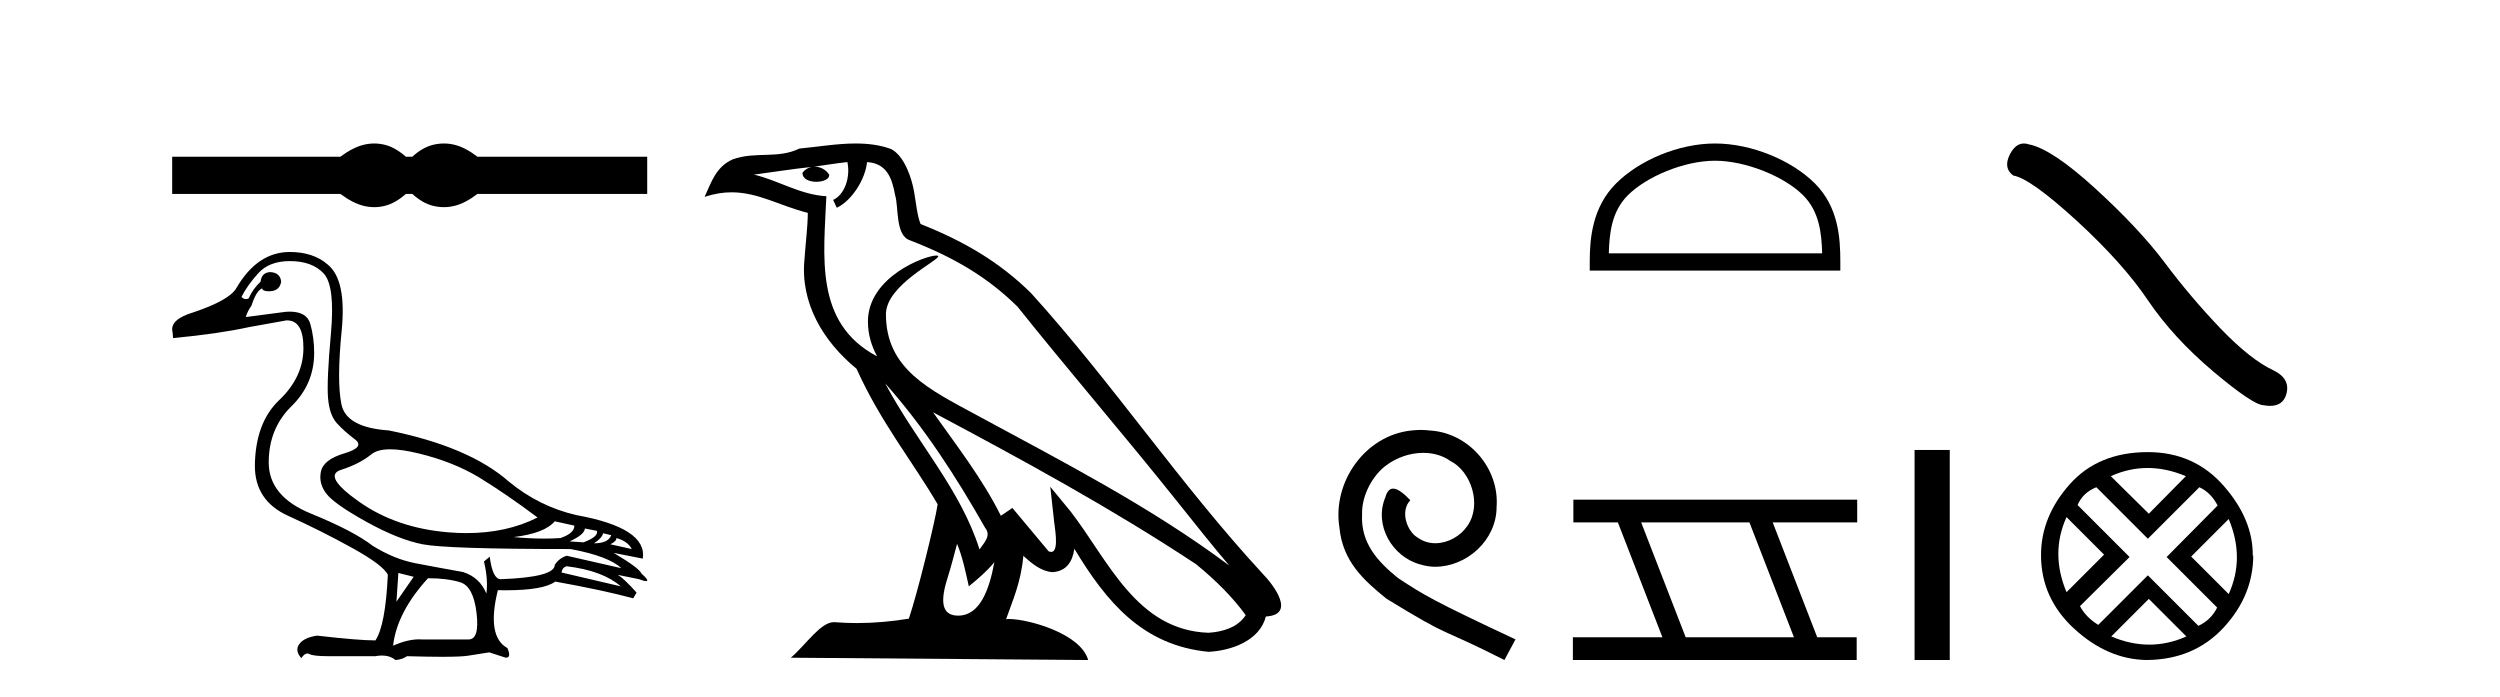 <?xml version='1.0' encoding='UTF-8' standalone='yes'?><svg xmlns='http://www.w3.org/2000/svg' xmlns:xlink='http://www.w3.org/1999/xlink' width='147.0' height='41.0' ><path d='M 22.007 8.437 C 21.799 8.437 21.59 8.463 21.38 8.514 C 20.96 8.617 20.505 8.851 20.013 9.215 L 10.124 9.215 L 10.124 11.402 L 20.013 11.402 C 20.505 11.767 20.96 12.001 21.38 12.104 C 21.59 12.155 21.799 12.181 22.007 12.181 C 22.215 12.181 22.422 12.155 22.628 12.104 C 23.04 12.001 23.452 11.767 23.864 11.402 L 24.245 11.402 C 24.641 11.767 25.049 12.001 25.469 12.104 C 25.679 12.155 25.889 12.181 26.099 12.181 C 26.309 12.181 26.519 12.155 26.729 12.104 C 27.149 12.001 27.597 11.767 28.072 11.402 L 38.056 11.402 L 38.056 9.215 L 28.072 9.215 C 27.597 8.851 27.149 8.617 26.729 8.514 C 26.519 8.463 26.309 8.437 26.099 8.437 C 25.889 8.437 25.679 8.463 25.469 8.514 C 25.049 8.617 24.641 8.851 24.245 9.215 L 23.864 9.215 C 23.452 8.851 23.04 8.617 22.628 8.514 C 22.422 8.463 22.215 8.437 22.007 8.437 Z' style='fill:#000000;stroke:none' /><path d='M 22.946 26.419 C 23.395 26.419 23.948 26.499 24.605 26.659 C 25.993 26.996 27.193 27.474 28.205 28.093 C 29.218 28.712 30.352 29.49 31.608 30.428 C 30.399 31.04 29.009 31.346 27.437 31.346 C 27.084 31.346 26.721 31.331 26.349 31.3 C 24.324 31.131 22.585 30.535 21.131 29.514 C 19.678 28.492 19.317 27.863 20.048 27.629 C 20.78 27.395 21.375 27.09 21.834 26.715 C 22.076 26.518 22.447 26.419 22.946 26.419 ZM 32.621 30.653 L 33.774 30.906 C 33.774 31.206 33.502 31.45 32.959 31.637 C 32.649 31.658 32.327 31.669 31.991 31.669 C 31.431 31.669 30.835 31.639 30.202 31.581 C 31.421 31.431 32.227 31.121 32.621 30.653 ZM 34.393 31.075 L 35.096 31.215 C 35.171 31.44 34.909 31.665 34.309 31.89 L 33.493 31.834 C 34.074 31.571 34.374 31.318 34.393 31.075 ZM 35.462 31.356 L 35.94 31.468 C 35.827 31.787 35.49 31.946 34.927 31.946 C 35.246 31.74 35.424 31.543 35.462 31.356 ZM 36.249 31.637 C 36.699 31.768 36.999 31.984 37.149 32.284 L 35.884 32.003 C 36.127 31.89 36.249 31.768 36.249 31.637 ZM 33.324 33.297 C 34.73 33.465 35.79 33.859 36.502 34.478 L 33.015 33.662 C 33.052 33.456 33.155 33.334 33.324 33.297 ZM 17.039 15.352 C 17.92 15.352 18.586 15.596 19.036 16.083 C 19.486 16.571 19.627 17.747 19.458 19.613 C 19.289 21.479 19.233 22.744 19.289 23.41 C 19.345 24.076 19.519 24.568 19.809 24.887 C 20.1 25.205 20.452 25.52 20.864 25.829 C 21.277 26.138 21.07 26.415 20.245 26.659 C 19.42 26.902 18.961 27.263 18.867 27.742 C 18.773 28.22 18.891 28.66 19.219 29.063 C 19.547 29.467 20.33 30.01 21.567 30.695 C 22.805 31.379 23.897 31.815 24.844 32.003 C 25.791 32.19 28.693 32.284 33.549 32.284 C 35.049 32.565 36.043 32.94 36.531 33.409 L 33.324 32.678 C 33.024 32.771 32.79 32.95 32.621 33.212 C 32.621 33.7 31.562 33.981 29.443 34.056 C 29.124 34.056 28.908 33.615 28.796 32.734 L 28.458 33.015 C 28.627 33.728 28.674 34.356 28.599 34.9 C 28.336 34.262 27.877 33.84 27.221 33.634 C 26.171 33.447 25.233 33.273 24.408 33.114 C 23.583 32.954 22.749 32.612 21.905 32.087 C 21.155 31.506 19.95 30.878 18.291 30.203 C 16.631 29.528 15.801 28.524 15.801 27.193 C 15.801 25.862 16.247 24.76 17.137 23.888 C 18.028 23.016 18.473 21.971 18.473 20.752 C 18.473 20.152 18.398 19.585 18.248 19.05 C 18.113 18.567 17.708 18.325 17.035 18.325 C 16.964 18.325 16.891 18.328 16.814 18.333 L 14.451 18.643 C 14.526 18.399 14.639 18.174 14.789 17.968 C 14.976 17.386 15.183 17.049 15.408 16.955 C 15.44 17.07 15.567 17.127 15.786 17.127 C 15.817 17.127 15.851 17.126 15.886 17.124 C 16.261 17.105 16.476 16.918 16.533 16.561 C 16.495 16.205 16.279 16.017 15.886 15.999 C 15.548 16.017 15.361 16.205 15.323 16.561 C 15.023 16.843 14.789 17.171 14.62 17.546 C 14.565 17.573 14.512 17.587 14.46 17.587 C 14.369 17.587 14.282 17.545 14.198 17.461 C 14.423 17.011 14.751 16.547 15.183 16.069 C 15.614 15.591 16.233 15.352 17.039 15.352 ZM 23.424 33.69 L 24.324 33.915 L 23.311 35.378 L 23.424 33.69 ZM 25.167 34 C 25.918 34 26.55 34.079 27.066 34.239 C 27.582 34.398 27.9 35.003 28.022 36.053 C 28.142 37.085 27.986 37.6 27.554 37.6 C 27.546 37.6 27.538 37.6 27.53 37.6 L 24.83 37.6 C 24.77 37.595 24.71 37.593 24.649 37.593 C 24.188 37.593 23.677 37.717 23.114 37.966 C 23.264 36.653 23.949 35.331 25.167 34 ZM 17.039 14.817 C 15.764 14.817 14.714 15.53 13.889 16.955 C 13.607 17.424 12.773 17.893 11.385 18.361 C 10.429 18.643 10.017 19.036 10.148 19.543 L 10.176 19.88 C 11.957 19.711 13.448 19.496 14.648 19.233 L 16.842 18.839 C 16.853 18.839 16.864 18.839 16.875 18.839 C 17.528 18.839 17.85 19.392 17.841 20.499 C 17.831 21.624 17.358 22.632 16.42 23.523 C 15.483 24.413 15.004 25.702 14.986 27.39 C 14.986 28.759 15.637 29.739 16.94 30.329 C 18.244 30.92 19.505 31.553 20.723 32.228 C 21.942 32.903 22.636 33.428 22.805 33.803 C 22.711 35.79 22.467 37.075 22.074 37.656 C 21.417 37.656 20.273 37.562 18.642 37.375 C 18.136 37.45 17.789 37.614 17.601 37.867 C 17.414 38.12 17.451 38.397 17.714 38.697 C 17.839 38.516 17.959 38.425 18.075 38.425 C 18.114 38.425 18.154 38.436 18.192 38.458 C 18.342 38.542 18.717 38.584 19.317 38.584 L 22.074 38.584 C 22.209 38.558 22.337 38.545 22.458 38.545 C 22.773 38.545 23.038 38.633 23.255 38.809 C 23.517 38.791 23.742 38.716 23.93 38.584 C 24.758 38.608 25.45 38.62 26.008 38.62 C 26.751 38.62 27.254 38.599 27.516 38.556 C 27.975 38.481 28.393 38.416 28.768 38.359 L 29.724 38.669 C 29.735 38.67 29.746 38.67 29.756 38.67 C 29.971 38.67 29.998 38.482 29.836 38.106 C 29.011 37.656 28.824 36.522 29.274 34.703 L 29.274 34.703 C 29.432 34.706 29.586 34.708 29.734 34.708 C 31.217 34.708 32.189 34.538 32.649 34.197 C 34.524 34.534 36.052 34.862 37.234 35.181 L 37.431 34.843 C 36.943 34.3 36.577 33.953 36.334 33.803 L 36.334 33.803 L 37.571 34.056 C 37.771 34.131 37.91 34.168 37.987 34.168 C 38.141 34.168 38.049 34.018 37.712 33.718 C 37.637 33.512 37.093 33.109 36.081 32.509 L 36.081 32.509 L 37.796 32.847 C 37.984 31.646 36.681 30.793 33.887 30.287 C 32.424 29.949 31.102 29.293 29.921 28.318 C 28.365 26.949 26.011 25.946 22.861 25.309 C 21.192 25.196 20.264 24.685 20.077 23.776 C 19.889 22.866 19.894 21.418 20.091 19.43 C 20.288 17.443 20.011 16.149 19.261 15.549 C 18.698 15.061 17.958 14.817 17.039 14.817 Z' style='fill:#000000;stroke:none' /><path d='M 52.047 22.54 L 52.047 22.54 C 54.341 25.118 56.24 28.06 57.933 31.048 C 58.289 31.486 57.889 31.888 57.595 32.305 C 56.48 28.763 53.912 26.03 52.047 22.54 ZM 49.826 9.529 C 50.017 10.422 49.665 11.451 48.988 11.755 L 49.204 12.217 C 50.05 11.815 50.863 10.612 50.983 9.532 C 52.138 9.601 52.454 10.47 52.634 11.479 C 52.851 12.168 52.631 13.841 53.505 14.13 C 56.085 15.129 58.057 16.285 59.828 18.031 C 62.883 21.852 66.075 25.552 69.13 29.376 C 70.317 30.865 71.402 32.228 72.284 33.257 C 67.644 29.789 62.461 27.136 57.375 24.38 C 54.672 22.911 52.093 21.71 52.093 18.477 C 52.093 16.738 55.298 15.281 55.166 15.055 C 55.154 15.035 55.117 15.026 55.059 15.026 C 54.401 15.026 51.034 16.274 51.034 18.907 C 51.034 19.637 51.229 20.313 51.569 20.944 C 51.563 20.944 51.558 20.943 51.553 20.943 C 47.86 18.986 48.447 15.028 48.59 11.538 C 47.055 11.453 45.791 10.616 44.334 10.267 C 45.464 10.121 46.591 9.933 47.724 9.816 L 47.724 9.816 C 47.511 9.858 47.317 9.982 47.188 10.154 C 47.169 10.526 47.59 10.69 48 10.69 C 48.4 10.69 48.791 10.534 48.753 10.264 C 48.572 9.982 48.242 9.799 47.904 9.799 C 47.894 9.799 47.885 9.799 47.875 9.799 C 48.438 9.719 49.189 9.599 49.826 9.529 ZM 56.276 31.976 C 56.607 32.78 56.778 33.632 56.966 34.476 C 57.504 34.04 58.025 33.593 58.467 33.06 L 58.467 33.06 C 58.179 34.623 57.642 36.199 56.341 36.199 C 55.553 36.199 55.188 35.667 55.694 34.054 C 55.932 33.293 56.121 32.566 56.276 31.976 ZM 54.862 24.242 L 54.862 24.242 C 60.128 27.047 65.342 29.879 70.322 33.171 C 71.495 34.122 72.54 35.181 73.248 36.172 C 72.779 36.901 71.885 37.152 71.059 37.207 C 66.844 37.06 65.194 32.996 62.967 30.093 L 61.756 28.622 L 61.965 30.507 C 61.979 30.846 62.327 32.452 61.809 32.452 C 61.765 32.452 61.714 32.44 61.657 32.415 L 59.526 29.865 C 59.299 30.015 59.084 30.186 58.849 30.325 C 57.792 28.187 56.245 26.196 54.862 24.242 ZM 50.318 8.437 C 49.211 8.437 48.077 8.636 47.002 8.736 C 45.72 9.361 44.421 8.884 43.077 9.373 C 42.105 9.809 41.833 10.693 41.431 11.576 C 42.004 11.386 42.524 11.308 43.015 11.308 C 44.582 11.308 45.843 12.097 47.499 12.518 C 47.496 13.349 47.366 14.292 47.304 15.242 C 47.047 17.816 48.404 20.076 50.366 21.685 C 51.771 24.814 53.715 27.214 55.134 29.655 C 54.965 30.752 53.944 34.89 53.441 36.376 C 52.456 36.542 51.403 36.636 50.369 36.636 C 49.951 36.636 49.537 36.62 49.131 36.588 C 49.099 36.584 49.068 36.582 49.036 36.582 C 48.238 36.582 47.361 37.945 46.501 38.673 L 63.985 38.809 C 63.539 37.233 60.432 36.397 59.328 36.397 C 59.265 36.397 59.208 36.399 59.159 36.405 C 59.548 35.29 60.034 34.243 60.173 32.686 C 60.661 33.123 61.208 33.595 61.891 33.644 C 62.726 33.582 63.065 33.011 63.171 32.267 C 65.063 35.396 67.178 37.951 71.059 38.327 C 72.4 38.261 74.071 37.675 74.433 36.25 C 76.212 36.149 74.907 34.416 74.247 33.737 C 69.407 28.498 65.411 22.517 60.629 17.238 C 58.787 15.421 56.707 14.192 54.131 13.173 C 53.939 12.702 53.876 12.032 53.752 11.295 C 53.616 10.491 53.186 9.174 52.402 8.765 C 51.734 8.519 51.031 8.437 50.318 8.437 Z' style='fill:#000000;stroke:none' /><path d='M 83.541 25.279 C 83.353 25.279 83.165 25.297 82.977 25.314 C 80.261 25.604 78.331 28.354 78.758 31.019 C 78.946 33.001 80.176 34.111 81.525 35.205 C 85.54 37.665 84.412 36.759 88.461 38.809 L 89.11 37.596 C 84.293 35.341 83.712 34.983 82.208 33.992 C 80.978 33.001 80.005 31.908 80.09 30.251 C 80.056 29.106 80.739 27.927 81.508 27.364 C 82.123 26.902 82.909 26.629 83.678 26.629 C 84.258 26.629 84.805 26.766 85.283 27.107 C 86.496 27.705 87.163 29.687 86.274 30.934 C 85.864 31.532 85.13 31.942 84.395 31.942 C 84.036 31.942 83.678 31.839 83.37 31.617 C 82.755 31.276 82.294 30.08 82.926 29.414 C 82.636 29.106 82.226 28.73 81.918 28.73 C 81.713 28.73 81.559 28.884 81.457 29.243 C 80.773 30.883 81.867 32.745 83.507 33.189 C 83.797 33.274 84.088 33.326 84.378 33.326 C 86.257 33.326 88 31.754 88 29.807 C 88.17 27.534 86.36 25.45 84.088 25.314 C 83.917 25.297 83.729 25.279 83.541 25.279 Z' style='fill:#000000;stroke:none' /><path d='M 100.844 9.451 C 102.656 9.451 104.924 10.382 106.022 11.48 C 106.982 12.44 107.108 13.713 107.143 14.896 L 94.598 14.896 C 94.633 13.713 94.758 12.44 95.719 11.48 C 96.816 10.382 99.031 9.451 100.844 9.451 ZM 100.844 8.437 C 98.694 8.437 96.381 9.43 95.025 10.786 C 93.634 12.176 93.477 14.007 93.477 15.377 L 93.477 15.911 L 108.211 15.911 L 108.211 15.377 C 108.211 14.007 108.107 12.176 106.716 10.786 C 105.36 9.43 102.994 8.437 100.844 8.437 Z' style='fill:#000000;stroke:none' /><path d='M 102.867 30.718 L 105.484 37.471 L 99.118 37.471 L 96.501 30.718 ZM 92.514 29.379 L 92.514 30.718 L 95.132 30.718 L 97.75 37.471 L 92.485 37.471 L 92.485 38.809 L 109.173 38.809 L 109.173 37.471 L 106.853 37.471 L 104.235 30.718 L 109.203 30.718 L 109.203 29.379 Z' style='fill:#000000;stroke:none' /><path d='M 112.577 26.458 L 112.577 38.809 L 114.645 38.809 L 114.645 26.458 Z' style='fill:#000000;stroke:none' /><path d='M 119.006 8.437 Q 118.517 8.437 118.186 9.067 Q 117.773 9.88 118.378 10.32 Q 119.383 10.485 122.123 12.991 Q 124.849 15.497 126.308 17.672 Q 127.781 19.847 130.122 21.829 Q 132.462 23.798 133.082 23.825 Q 133.296 23.865 133.478 23.865 Q 134.255 23.865 134.444 23.151 Q 134.678 22.256 133.674 21.774 Q 132.338 21.155 130.562 19.31 Q 128.786 17.451 127.286 15.441 Q 125.771 13.431 123.211 11.091 Q 120.65 8.751 119.301 8.489 Q 119.147 8.437 119.006 8.437 Z' style='fill:#000000;stroke:none' /><path d='M 126.28 27.518 Q 127.384 27.518 128.53 27.999 L 126.351 30.207 L 124.115 27.999 Q 125.176 27.518 126.28 27.518 ZM 121.512 30.405 L 123.719 32.612 L 121.512 34.819 Q 120.549 32.527 121.512 30.405 ZM 131.048 30.518 Q 132.01 32.81 131.048 34.932 L 128.841 32.725 L 131.048 30.518 ZM 129.322 28.65 Q 130.001 28.961 130.397 29.725 L 127.398 32.753 L 130.369 35.725 Q 130.001 36.461 129.265 36.8 L 126.294 33.829 L 123.379 36.744 Q 122.644 36.291 122.304 35.64 L 125.219 32.753 L 122.162 29.697 Q 122.474 28.961 123.266 28.65 L 126.294 31.678 L 129.322 28.65 ZM 126.351 35.215 L 128.558 37.423 Q 127.483 37.904 126.379 37.904 Q 125.275 37.904 124.143 37.423 L 126.351 35.215 ZM 126.294 26.584 Q 123.379 26.584 121.696 28.48 Q 120.012 30.376 120.012 32.64 Q 120.012 35.187 121.979 36.984 Q 123.945 38.781 126.237 38.809 Q 129.011 38.781 130.751 36.899 Q 132.491 35.017 132.491 32.64 L 132.491 32.64 L 132.463 32.697 Q 132.491 30.546 130.751 28.565 Q 129.011 26.584 126.294 26.584 Z' style='fill:#000000;stroke:none' /></svg>